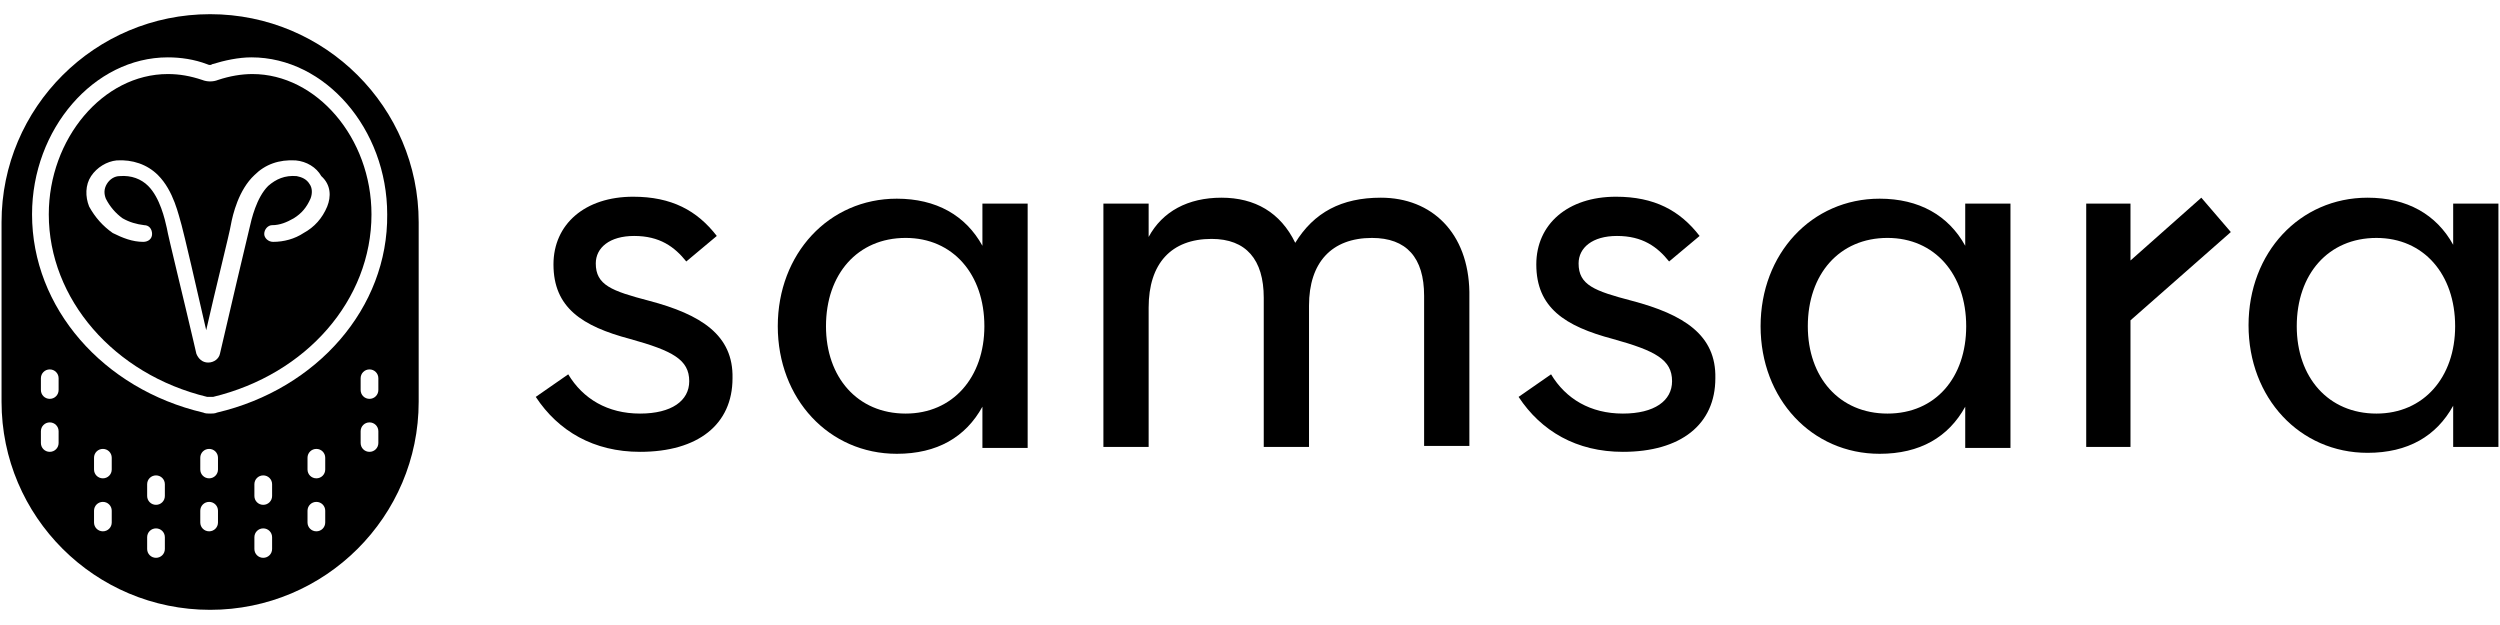<svg width="144" height="36" viewBox="0 0 144 36" fill="none" xmlns="http://www.w3.org/2000/svg">
<path d="M37.377 17.322C35.223 16.757 34.317 16.418 34.317 15.174C34.317 14.27 35.11 13.591 36.527 13.591C38 13.591 38.85 14.213 39.53 15.061L41.287 13.591C40.153 12.122 38.68 11.331 36.47 11.331C33.693 11.331 31.88 12.913 31.88 15.231C31.88 17.718 33.523 18.791 36.3 19.526C38.737 20.204 39.7 20.713 39.7 21.957C39.7 23.087 38.68 23.822 36.867 23.822C34.997 23.822 33.58 22.974 32.73 21.561L30.86 22.861C32.163 24.839 34.203 26.026 36.867 26.026C40.21 26.026 42.193 24.444 42.193 21.787C42.25 19.3 40.38 18.113 37.377 17.322Z" fill="black"/>
<path d="M56.587 14.157C55.623 12.405 53.923 11.444 51.657 11.444C47.746 11.444 44.8 14.609 44.8 18.791C44.8 22.974 47.746 26.139 51.657 26.139C53.98 26.139 55.623 25.178 56.587 23.426V25.8H59.193V11.726H56.587V14.157ZM52.166 23.822C49.39 23.822 47.577 21.731 47.577 18.791C47.577 15.796 49.39 13.704 52.166 13.704C54.886 13.704 56.7 15.796 56.7 18.791C56.7 21.731 54.886 23.822 52.166 23.822Z" fill="black"/>
<path d="M79.536 11.387C77.269 11.387 75.682 12.235 74.606 13.987C73.756 12.235 72.282 11.387 70.356 11.387C68.429 11.387 66.956 12.178 66.162 13.648V11.726H63.556V25.744H66.162V17.718C66.162 15.174 67.466 13.761 69.789 13.761C71.772 13.761 72.792 14.948 72.792 17.152V25.744H75.399V17.605C75.399 15.118 76.702 13.705 79.026 13.705C81.009 13.705 82.029 14.835 82.029 17.039V25.687H84.636V16.813C84.579 13.422 82.482 11.387 79.536 11.387Z" fill="black"/>
<path d="M93.987 17.322C91.834 16.757 90.927 16.418 90.927 15.174C90.927 14.27 91.721 13.591 93.137 13.591C94.611 13.591 95.461 14.213 96.141 15.061L97.897 13.591C96.764 12.122 95.291 11.331 93.081 11.331C90.304 11.331 88.491 12.913 88.491 15.231C88.491 17.718 90.134 18.791 92.911 19.526C95.347 20.204 96.311 20.713 96.311 21.957C96.311 23.087 95.291 23.822 93.477 23.822C91.607 23.822 90.191 22.974 89.341 21.561L87.471 22.861C88.774 24.839 90.814 26.026 93.477 26.026C96.821 26.026 98.804 24.444 98.804 21.787C98.861 19.3 96.991 18.113 93.987 17.322Z" fill="black"/>
<path d="M113.197 14.157C112.233 12.405 110.533 11.444 108.267 11.444C104.357 11.444 101.41 14.609 101.41 18.791C101.41 22.974 104.357 26.139 108.267 26.139C110.59 26.139 112.233 25.178 113.197 23.426V25.8H115.803V11.726H113.197V14.157ZM108.72 23.822C105.943 23.822 104.13 21.731 104.13 18.791C104.13 15.796 105.943 13.704 108.72 13.704C111.44 13.704 113.253 15.796 113.253 18.791C113.253 21.731 111.497 23.822 108.72 23.822Z" fill="black"/>
<path d="M141.303 11.726V14.1C140.339 12.348 138.639 11.387 136.373 11.387C132.463 11.387 129.516 14.552 129.516 18.735C129.516 22.918 132.463 26.083 136.373 26.083C138.696 26.083 140.339 25.122 141.303 23.37V25.744H143.909V11.726H141.303ZM136.883 23.822C134.106 23.822 132.293 21.731 132.293 18.792C132.293 15.796 134.106 13.705 136.883 13.705C139.603 13.705 141.416 15.796 141.416 18.792C141.416 21.731 139.603 23.822 136.883 23.822Z" fill="black"/>
<path d="M126.796 11.387L122.716 15.005V11.726H120.166V25.744H122.716V18.452L128.496 13.366L126.796 11.387Z" fill="black"/>
<path d="M14.54 4.265C13.917 4.265 13.237 4.378 12.557 4.605C12.274 4.718 11.934 4.718 11.65 4.605C10.97 4.378 10.347 4.265 9.667 4.265C5.927 4.265 2.81 7.996 2.81 12.348C2.81 17.209 6.55 21.561 11.934 22.861C12.047 22.861 12.16 22.861 12.274 22.861C17.657 21.561 21.397 17.265 21.397 12.348C21.397 7.939 18.224 4.265 14.54 4.265ZM18.847 11.896C18.564 12.574 18.11 13.083 17.487 13.422C16.977 13.761 16.354 13.931 15.73 13.931C15.447 13.931 15.22 13.704 15.22 13.478C15.22 13.196 15.447 12.97 15.674 12.97C16.127 12.97 16.524 12.8 16.92 12.574C17.374 12.291 17.657 11.952 17.884 11.444C17.997 11.161 17.997 10.822 17.827 10.596C17.657 10.313 17.374 10.2 17.09 10.144C16.41 10.087 15.9 10.313 15.447 10.709C14.767 11.387 14.484 12.631 14.37 13.139C14.257 13.591 13.124 18.396 12.67 20.374C12.614 20.657 12.33 20.883 11.99 20.883C11.65 20.883 11.424 20.657 11.31 20.374L11.14 19.639C10.63 17.435 9.667 13.535 9.61 13.139C9.497 12.631 9.214 11.387 8.534 10.709C8.137 10.313 7.57 10.087 6.89 10.144C6.607 10.144 6.324 10.313 6.154 10.596C5.984 10.878 5.984 11.161 6.097 11.444C6.324 11.896 6.664 12.291 7.06 12.574C7.457 12.8 7.854 12.913 8.307 12.97C8.59 12.97 8.76 13.196 8.76 13.478C8.76 13.761 8.534 13.931 8.25 13.931C7.627 13.931 7.06 13.704 6.494 13.422C5.927 13.026 5.474 12.518 5.134 11.896C4.907 11.331 4.907 10.652 5.247 10.144C5.587 9.635 6.154 9.296 6.72 9.239C7.627 9.183 8.477 9.465 9.1 10.087C10.007 10.992 10.29 12.405 10.46 12.97C10.574 13.365 11.367 16.757 11.877 19.018C12.387 16.757 13.237 13.365 13.294 12.97C13.407 12.348 13.747 10.935 14.654 10.087C15.277 9.465 16.07 9.183 17.034 9.239C17.657 9.296 18.224 9.635 18.507 10.144C19.074 10.652 19.074 11.331 18.847 11.896Z" fill="black"/>
<path d="M12.103 0.817C5.473 0.817 0.089 6.187 0.089 12.8V23.143C0.089 29.756 5.473 35.126 12.103 35.126C18.733 35.126 24.116 29.756 24.116 23.143V12.8C24.116 6.187 18.733 0.817 12.103 0.817ZM3.376 25.517C3.376 25.8 3.149 26.026 2.866 26.026C2.583 26.026 2.356 25.8 2.356 25.517V24.839C2.356 24.556 2.583 24.33 2.866 24.33C3.149 24.33 3.376 24.556 3.376 24.839V25.517ZM3.376 22.465C3.376 22.748 3.149 22.974 2.866 22.974C2.583 22.974 2.356 22.748 2.356 22.465V21.787C2.356 21.504 2.583 21.278 2.866 21.278C3.149 21.278 3.376 21.504 3.376 21.787V22.465ZM6.436 30.096C6.436 30.378 6.209 30.604 5.926 30.604C5.643 30.604 5.416 30.378 5.416 30.096V29.417C5.416 29.135 5.643 28.909 5.926 28.909C6.209 28.909 6.436 29.135 6.436 29.417V30.096ZM6.436 27.044C6.436 27.326 6.209 27.552 5.926 27.552C5.643 27.552 5.416 27.326 5.416 27.044V26.365C5.416 26.083 5.643 25.857 5.926 25.857C6.209 25.857 6.436 26.083 6.436 26.365V27.044ZM9.496 31.622C9.496 31.904 9.269 32.13 8.986 32.13C8.703 32.13 8.476 31.904 8.476 31.622V30.944C8.476 30.661 8.703 30.435 8.986 30.435C9.269 30.435 9.496 30.661 9.496 30.944V31.622ZM9.496 28.57C9.496 28.852 9.269 29.078 8.986 29.078C8.703 29.078 8.476 28.852 8.476 28.57V27.891C8.476 27.609 8.703 27.383 8.986 27.383C9.269 27.383 9.496 27.609 9.496 27.891V28.57ZM12.556 30.096C12.556 30.378 12.329 30.604 12.046 30.604C11.763 30.604 11.536 30.378 11.536 30.096V29.417C11.536 29.135 11.763 28.909 12.046 28.909C12.329 28.909 12.556 29.135 12.556 29.417V30.096ZM12.556 27.044C12.556 27.326 12.329 27.552 12.046 27.552C11.763 27.552 11.536 27.326 11.536 27.044V26.365C11.536 26.083 11.763 25.857 12.046 25.857C12.329 25.857 12.556 26.083 12.556 26.365V27.044ZM15.673 31.622C15.673 31.904 15.446 32.13 15.163 32.13C14.879 32.13 14.653 31.904 14.653 31.622V30.944C14.653 30.661 14.879 30.435 15.163 30.435C15.446 30.435 15.673 30.661 15.673 30.944V31.622ZM15.673 28.57C15.673 28.852 15.446 29.078 15.163 29.078C14.879 29.078 14.653 28.852 14.653 28.57V27.891C14.653 27.609 14.879 27.383 15.163 27.383C15.446 27.383 15.673 27.609 15.673 27.891V28.57ZM18.733 30.096C18.733 30.378 18.506 30.604 18.223 30.604C17.939 30.604 17.713 30.378 17.713 30.096V29.417C17.713 29.135 17.939 28.909 18.223 28.909C18.506 28.909 18.733 29.135 18.733 29.417V30.096ZM18.733 27.044C18.733 27.326 18.506 27.552 18.223 27.552C17.939 27.552 17.713 27.326 17.713 27.044V26.365C17.713 26.083 17.939 25.857 18.223 25.857C18.506 25.857 18.733 26.083 18.733 26.365V27.044ZM21.793 25.517C21.793 25.8 21.566 26.026 21.283 26.026C20.999 26.026 20.773 25.8 20.773 25.517V24.839C20.773 24.556 20.999 24.33 21.283 24.33C21.566 24.33 21.793 24.556 21.793 24.839V25.517ZM21.793 22.465C21.793 22.748 21.566 22.974 21.283 22.974C20.999 22.974 20.773 22.748 20.773 22.465V21.787C20.773 21.504 20.999 21.278 21.283 21.278C21.566 21.278 21.793 21.504 21.793 21.787V22.465ZM12.499 23.765C12.386 23.822 12.216 23.822 12.103 23.822C11.989 23.822 11.819 23.822 11.706 23.765C5.926 22.409 1.846 17.717 1.846 12.348C1.846 7.43 5.416 3.304 9.666 3.304C10.403 3.304 11.196 3.417 11.933 3.7C12.046 3.757 12.159 3.757 12.216 3.7C12.953 3.474 13.746 3.304 14.483 3.304C18.733 3.304 22.303 7.43 22.303 12.348C22.359 17.717 18.279 22.409 12.499 23.765Z" fill="black"/>
</svg>
